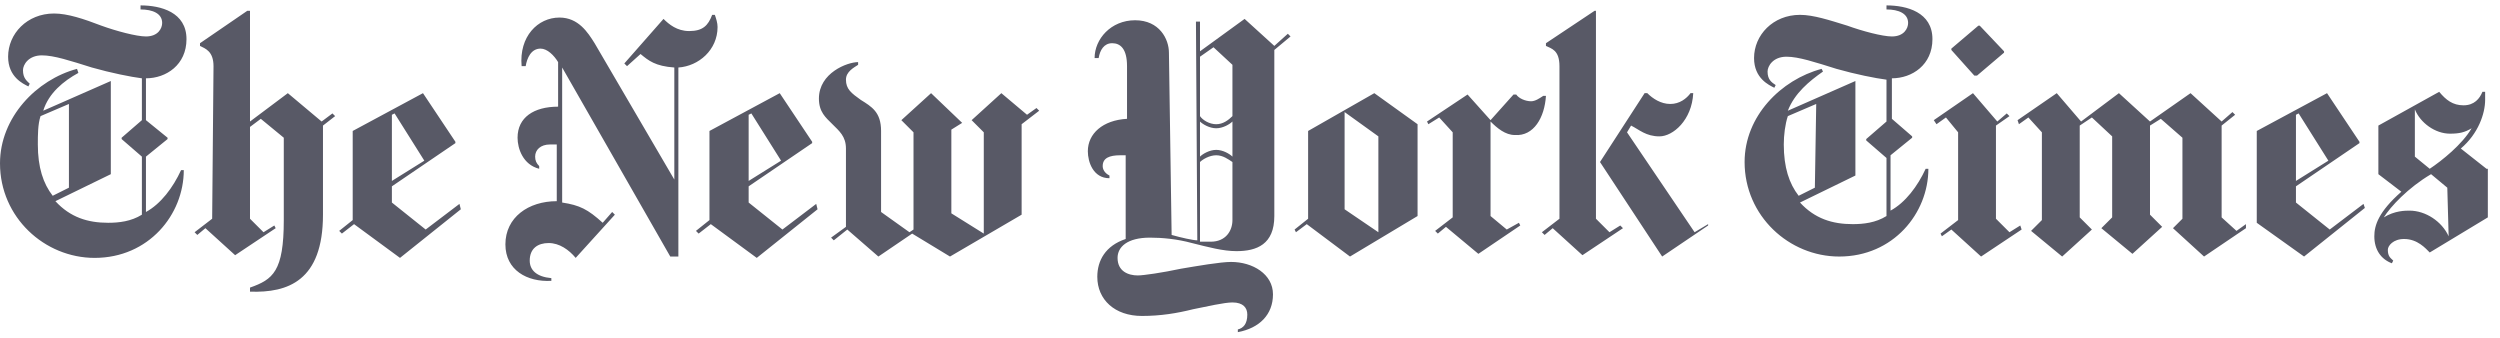 <svg width="237" height="32" viewBox="0 0 237 32" fill="none" xmlns="http://www.w3.org/2000/svg">
<path d="M17.679 3.712C17.679 1.152 15.245 0.512 13.323 0.512V0.896C14.476 0.896 15.373 1.28 15.373 2.176C15.373 2.688 14.989 3.456 13.836 3.456C12.939 3.456 11.017 2.944 9.608 2.432C7.943 1.792 6.405 1.28 5.124 1.28C2.562 1.28 0.769 3.2 0.769 5.376C0.769 7.296 2.178 7.936 2.69 8.192L2.818 7.936C2.562 7.68 2.178 7.424 2.178 6.656C2.178 6.144 2.69 5.248 3.971 5.248C5.124 5.248 6.662 5.76 8.711 6.4C10.505 6.912 12.427 7.296 13.451 7.424V11.392L11.53 13.056V13.184L13.451 14.848V20.352C12.427 20.992 11.274 21.12 10.249 21.12C8.327 21.12 6.662 20.608 5.252 19.072L10.505 16.512V7.68L4.099 10.496C4.612 8.832 6.021 7.68 7.43 6.912L7.302 6.528C3.459 7.552 0 11.136 0 15.488C0 20.608 4.228 24.448 8.968 24.448C14.092 24.448 17.423 20.352 17.423 16.128H17.166C16.398 17.792 15.245 19.328 13.836 20.096V14.848L15.885 13.184V13.056L13.836 11.392V7.424C15.757 7.424 17.679 6.144 17.679 3.712ZM6.534 17.792L4.996 18.56C4.099 17.408 3.587 15.872 3.587 13.696C3.587 12.8 3.587 11.776 3.843 11.008L6.534 9.856V17.792ZM20.113 20.736L18.448 22.016L18.704 22.272L19.472 21.632L22.291 24.192L26.134 21.632L26.006 21.376L24.981 22.016L23.7 20.736V12.032L24.725 11.264L26.903 13.056V20.864C26.903 25.728 25.878 26.496 23.7 27.264V27.648C27.287 27.776 30.618 26.624 30.618 20.352V11.904L31.771 11.008L31.515 10.752L30.49 11.52L27.287 8.832L23.7 11.52V1.024H23.444L18.96 4.096V4.352C19.472 4.608 20.241 4.864 20.241 6.272L20.113 20.736ZM43.557 19.328L40.354 21.76L37.151 19.2V17.664L43.172 13.568V13.44L40.098 8.832L33.436 12.416V20.864L32.155 21.888L32.411 22.144L33.564 21.248L37.92 24.448L43.685 19.84L43.557 19.328ZM37.151 17.152V10.88L37.408 10.752L40.226 15.232L37.151 17.152ZM68.025 2.56C68.025 2.176 67.897 1.792 67.769 1.408H67.513C67.129 2.432 66.616 2.944 65.335 2.944C64.182 2.944 63.413 2.304 62.901 1.792L59.186 6.016L59.442 6.272L60.723 5.12C61.492 5.76 62.132 6.272 63.926 6.4V17.024L56.368 4.096C55.727 3.072 54.83 1.664 53.037 1.664C50.987 1.664 49.194 3.456 49.45 6.272H49.834C49.962 5.504 50.346 4.608 51.243 4.608C51.884 4.608 52.524 5.248 52.909 5.888V10.112C50.603 10.112 49.065 11.136 49.065 13.056C49.065 14.08 49.578 15.616 51.115 16V15.744C50.859 15.488 50.731 15.232 50.731 14.848C50.731 14.208 51.243 13.696 52.14 13.696H52.781V19.072C50.09 19.072 47.912 20.608 47.912 23.168C47.912 25.6 49.962 26.752 52.268 26.624V26.368C50.859 26.24 50.218 25.6 50.218 24.704C50.218 23.552 50.987 23.04 52.012 23.04C53.037 23.04 53.934 23.68 54.574 24.448L58.289 20.352L58.033 20.096L57.136 21.12C55.727 19.84 54.958 19.456 53.293 19.2V6.4L63.542 24.32H64.31V6.4C66.232 6.272 68.025 4.736 68.025 2.56ZM77.377 19.328L74.175 21.76L70.972 19.2V17.664L76.993 13.568V13.44L73.918 8.832L67.257 12.416V20.864L65.976 21.888L66.232 22.144L67.385 21.248L71.74 24.448L77.505 19.84L77.377 19.328ZM70.972 17.152V10.88L71.228 10.752L74.046 15.232L70.972 17.152ZM98.259 10.24L97.362 10.88L94.928 8.832L92.11 11.392L93.263 12.544V22.144L90.188 20.224V12.288L91.213 11.648L88.266 8.832L85.448 11.392L86.601 12.544V21.76L86.217 22.016L83.526 20.096V12.416C83.526 10.624 82.63 10.112 81.605 9.472C80.708 8.832 80.196 8.448 80.196 7.552C80.196 6.784 80.964 6.4 81.349 6.144V5.888C80.324 5.888 77.633 6.912 77.633 9.344C77.633 10.624 78.274 11.136 78.915 11.776C79.555 12.416 80.196 12.928 80.196 14.08V21.504L78.787 22.528L79.043 22.784L80.324 21.76L83.27 24.32L86.473 22.144L90.06 24.32L96.85 20.352V11.776L98.515 10.496L98.259 10.24ZM122.087 3.2L120.806 4.352L117.988 1.792L113.76 4.864V2.048H113.376L113.504 22.784C113.119 22.784 111.966 22.528 111.07 22.272L110.814 4.992C110.814 3.712 109.917 1.92 107.611 1.92C105.305 1.92 103.768 3.712 103.768 5.504H104.152C104.28 4.736 104.664 4.096 105.433 4.096C106.202 4.096 106.842 4.608 106.842 6.272V11.264C104.536 11.392 103.127 12.672 103.127 14.336C103.127 15.36 103.639 16.896 105.177 16.896V16.64C104.664 16.384 104.536 16 104.536 15.744C104.536 14.976 105.177 14.72 106.202 14.72H106.714V22.656C104.792 23.296 104.024 24.704 104.024 26.24C104.024 28.416 105.689 29.952 108.251 29.952C110.045 29.952 111.582 29.696 113.119 29.312C114.401 29.056 116.066 28.672 116.835 28.672C117.859 28.672 118.244 29.184 118.244 29.824C118.244 30.72 117.859 31.104 117.347 31.232V31.488C119.397 31.104 120.678 29.824 120.678 27.904C120.678 25.984 118.756 24.832 116.706 24.832C115.682 24.832 113.504 25.216 111.966 25.472C110.173 25.856 108.379 26.112 107.867 26.112C106.97 26.112 105.945 25.728 105.945 24.448C105.945 23.424 106.842 22.528 109.02 22.528C110.173 22.528 111.582 22.656 112.991 23.04C114.529 23.424 115.938 23.808 117.219 23.808C119.141 23.808 120.806 23.168 120.806 20.48V4.736L122.343 3.456L122.087 3.2ZM116.835 11.008C116.45 11.392 115.938 11.776 115.297 11.776C114.657 11.776 114.016 11.392 113.76 11.008V5.376L115.041 4.48L116.835 6.144V11.008ZM116.835 14.848C116.578 14.592 115.938 14.208 115.297 14.208C114.657 14.208 114.016 14.592 113.76 14.848V11.52C114.016 11.776 114.657 12.16 115.297 12.16C115.938 12.16 116.578 11.776 116.835 11.52V14.848ZM116.835 20.864C116.835 21.888 116.194 22.912 114.785 22.912H113.76V15.36C114.016 15.104 114.657 14.72 115.297 14.72C115.938 14.72 116.45 15.104 116.835 15.36V20.864ZM134.385 11.776L130.286 8.832L124.009 12.416V20.736L122.728 21.76L122.856 22.016L123.881 21.248L127.98 24.32L134.385 20.48V11.776ZM127.468 19.84V10.624L130.67 12.928V22.016L127.468 19.84ZM146.556 9.088H146.299C145.915 9.344 145.531 9.6 145.146 9.6C144.634 9.6 143.994 9.344 143.737 8.96H143.481L141.303 11.392L139.125 8.96L135.282 11.52L135.41 11.776L136.435 11.136L137.716 12.544V20.608L136.051 21.888L136.307 22.144L137.076 21.504L140.15 24.064L144.122 21.376L143.994 21.12L142.841 21.76L141.303 20.48V11.52C141.944 12.16 142.712 12.8 143.609 12.8C145.403 12.928 146.428 11.136 146.556 9.088ZM161.929 21.376L157.573 24.32L151.68 15.36L155.908 8.832H156.164C156.676 9.344 157.445 9.856 158.342 9.856C159.238 9.856 159.879 9.344 160.263 8.832H160.519C160.391 11.392 158.598 12.928 157.317 12.928C156.036 12.928 155.395 12.288 154.626 11.904L154.242 12.544L160.648 22.016L161.929 21.248V21.376ZM147.837 20.736L146.171 22.016L146.428 22.272L147.196 21.632L150.015 24.192L153.858 21.632L153.602 21.376L152.577 22.016L151.296 20.736V1.024H151.168L146.556 4.096V4.352C147.068 4.608 147.837 4.736 147.837 6.272V20.736ZM183.195 3.712C183.195 1.152 180.761 0.512 178.839 0.512V0.896C179.992 0.896 180.889 1.28 180.889 2.176C180.889 2.688 180.504 3.456 179.351 3.456C178.455 3.456 176.533 2.944 175.124 2.432C173.458 1.92 171.921 1.408 170.64 1.408C168.078 1.408 166.284 3.328 166.284 5.504C166.284 7.424 167.694 8.064 168.206 8.32L168.334 8.064C167.95 7.808 167.565 7.552 167.565 6.784C167.565 6.272 168.078 5.376 169.359 5.376C170.512 5.376 172.049 5.888 174.099 6.528C175.892 7.04 177.814 7.424 178.839 7.552V11.52L176.917 13.184V13.312L178.839 14.976V20.48C177.814 21.12 176.661 21.248 175.636 21.248C173.715 21.248 172.049 20.736 170.64 19.2L175.892 16.64V7.68L169.487 10.496C170.128 8.832 171.537 7.68 172.818 6.784L172.69 6.528C168.846 7.552 165.388 11.008 165.388 15.36C165.388 20.48 169.615 24.32 174.355 24.32C179.479 24.32 182.81 20.224 182.81 16H182.554C181.785 17.664 180.632 19.2 179.223 19.968V14.72L181.273 13.056V12.928L179.351 11.264V7.424C181.273 7.424 183.195 6.144 183.195 3.712ZM172.049 17.792L170.512 18.56C169.615 17.408 169.103 15.872 169.103 13.696C169.103 12.8 169.231 11.776 169.487 11.008L172.177 9.856L172.049 17.792ZM187.678 2.432H187.55L184.988 4.608V4.736L187.166 7.168H187.422L189.984 4.992V4.864L187.678 2.432ZM191.522 21.376L190.497 22.016L189.216 20.736V11.904L190.497 11.008L190.241 10.752L189.344 11.52L187.038 8.832L183.323 11.392L183.579 11.776L184.476 11.136L185.629 12.544V20.864L183.963 22.144L184.091 22.4L184.988 21.76L187.806 24.32L191.65 21.76L191.522 21.376ZM212.916 21.248L212.019 21.888L210.61 20.608V11.904L211.891 10.88L211.635 10.624L210.61 11.52L207.663 8.832L203.82 11.52L200.874 8.832L197.286 11.52L194.981 8.832L191.265 11.392L191.394 11.776L192.29 11.136L193.571 12.544V20.864L192.546 21.888L195.493 24.32L198.311 21.76L197.158 20.608V11.904L198.311 11.136L200.233 12.928V20.608L199.208 21.632L202.155 24.064L204.973 21.504L203.82 20.352V11.904L204.845 11.264L206.895 13.056V20.736L205.998 21.632L208.944 24.32L212.916 21.632V21.248ZM224.061 19.328L220.858 21.76L217.656 19.2V17.664L223.677 13.568V13.44L220.602 8.832L213.941 12.416V21.12L218.424 24.32L224.189 19.712L224.061 19.328ZM217.656 17.152V10.88L217.912 10.752L220.73 15.232L217.656 17.152ZM235.719 16L233.285 14.08C234.95 12.672 235.591 10.752 235.591 9.472V8.704H235.335C235.078 9.344 234.566 9.984 233.541 9.984C232.516 9.984 231.876 9.472 231.235 8.704L225.47 11.904V16.512L227.648 18.176C225.47 20.096 225.086 21.376 225.086 22.4C225.086 23.68 225.726 24.576 226.751 24.96L226.879 24.704C226.623 24.448 226.367 24.32 226.367 23.68C226.367 23.296 226.879 22.656 227.904 22.656C229.185 22.656 229.954 23.552 230.338 23.936L235.847 20.608V16H235.719ZM234.31 12.16C233.413 13.696 231.491 15.232 230.338 16L228.929 14.848V10.368C229.442 11.648 230.851 12.672 232.26 12.672C233.157 12.672 233.669 12.544 234.31 12.16ZM232.132 22.4C231.491 20.992 229.954 19.968 228.417 19.968C228.032 19.968 227.008 19.968 225.983 20.608C226.623 19.584 228.289 17.792 230.466 16.512L232.004 17.792L232.132 22.4Z" fill="#585966"/>
</svg>
